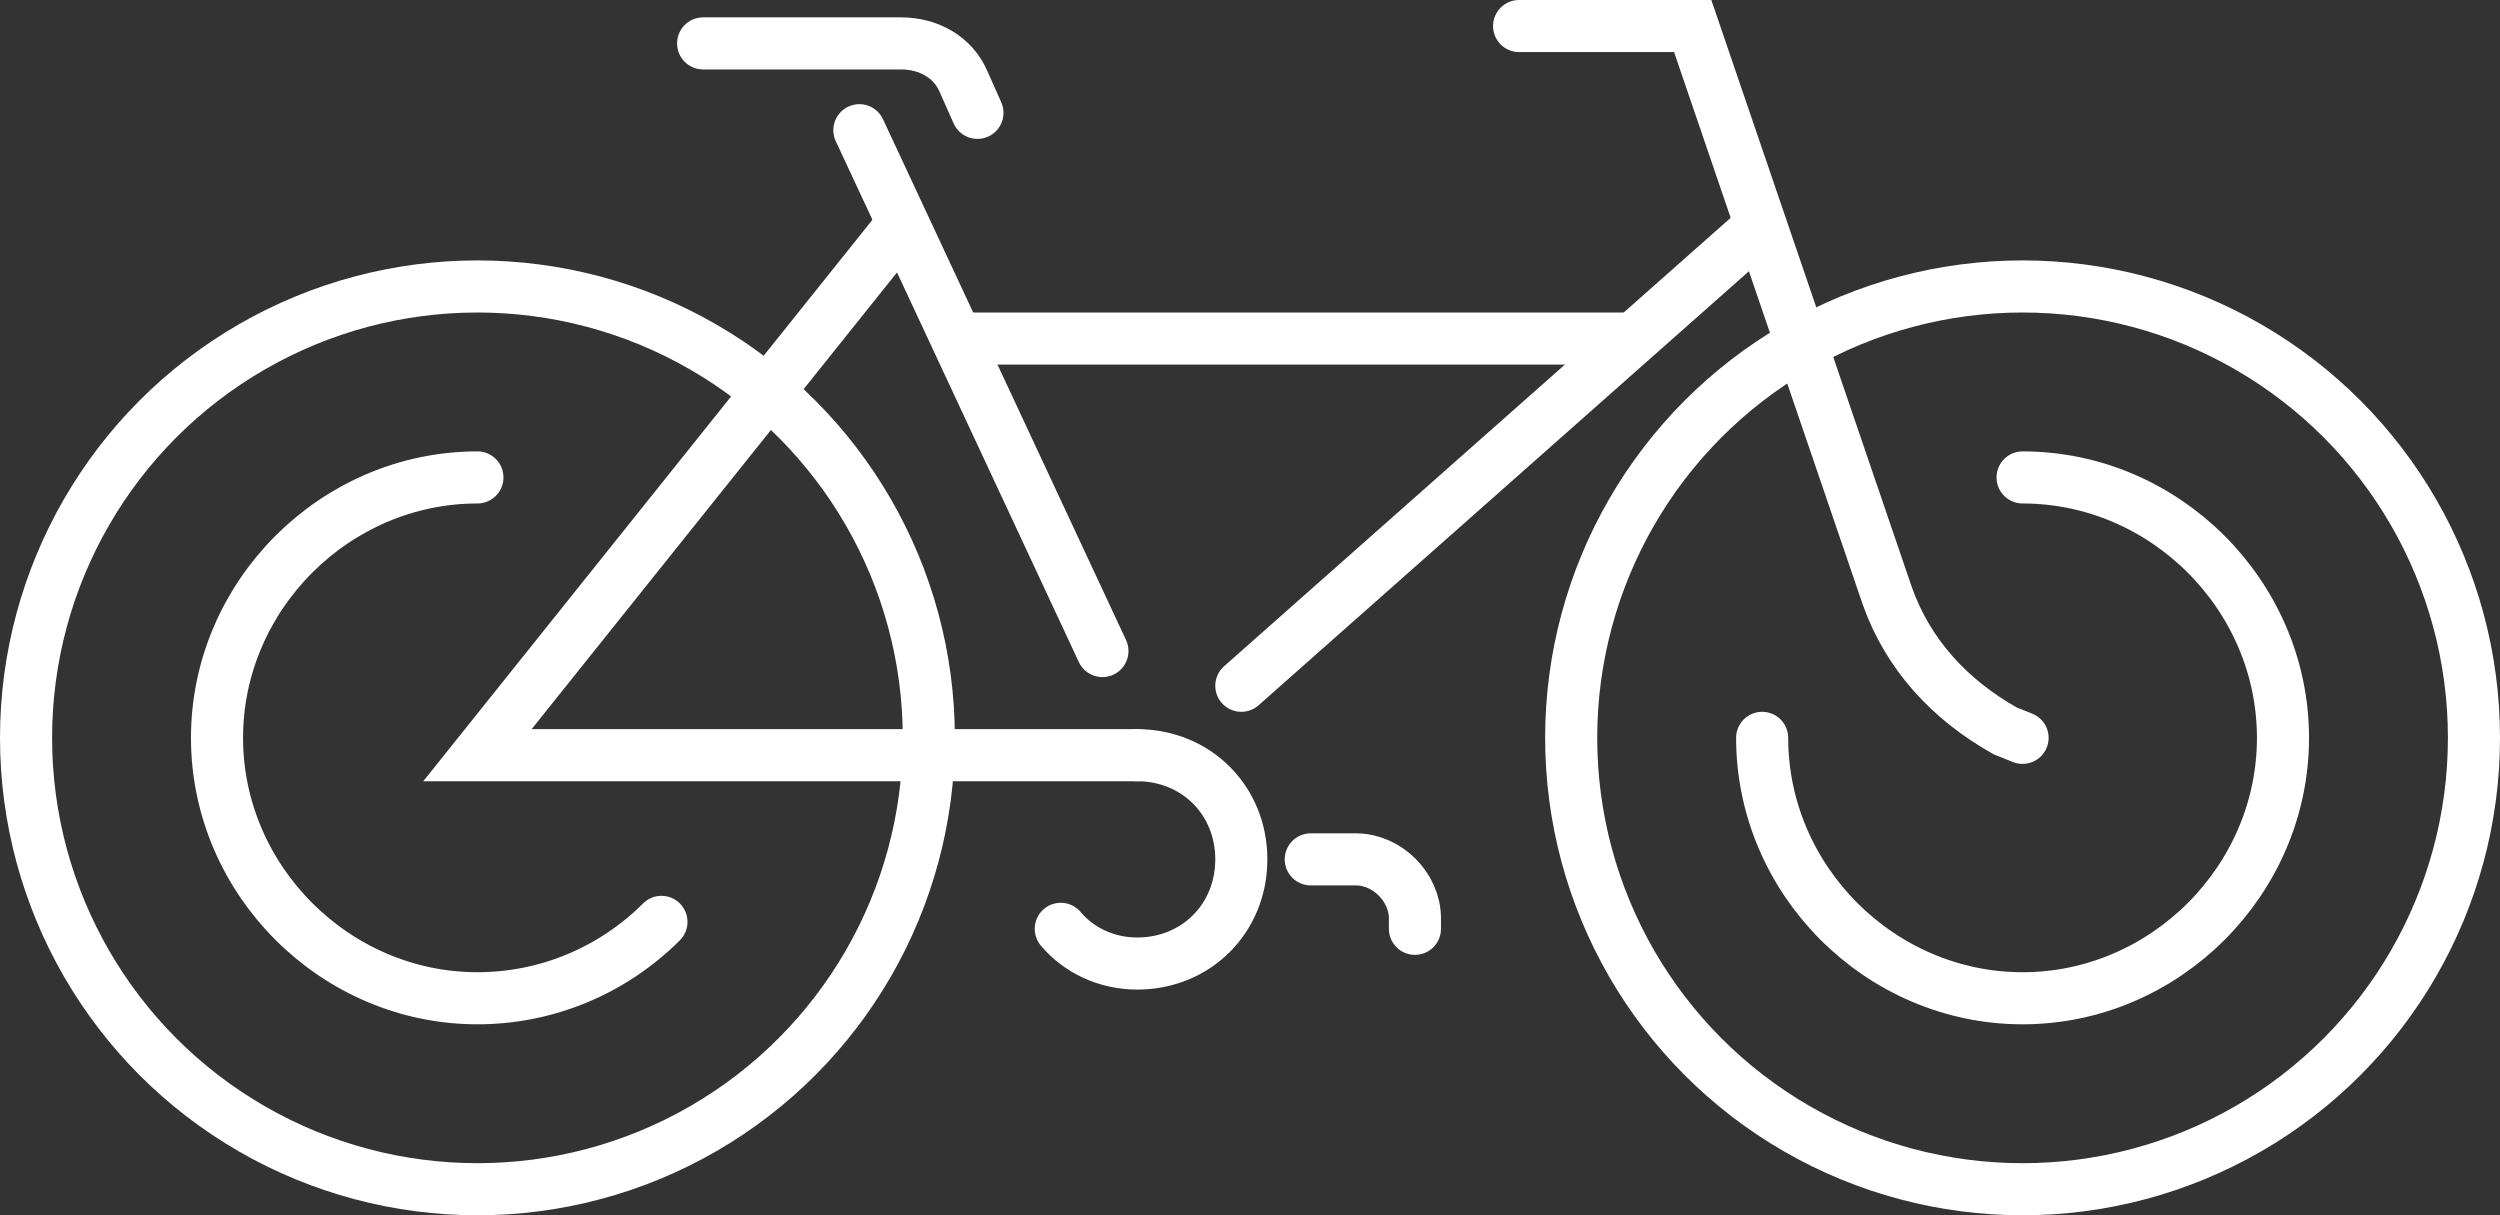 <?xml version="1.0" encoding="utf-8"?>
<!-- Generator: Adobe Illustrator 18.0.0, SVG Export Plug-In . SVG Version: 6.00 Build 0)  -->
<!DOCTYPE svg PUBLIC "-//W3C//DTD SVG 1.1//EN" "http://www.w3.org/Graphics/SVG/1.1/DTD/svg11.dtd">
<svg version="1.1" id="Layer_1" xmlns="http://www.w3.org/2000/svg" xmlns:xlink="http://www.w3.org/1999/xlink" x="0px" y="0px"
	 viewBox="0 0 72 35" enable-background="new 0 0 72 35" xml:space="preserve">
<rect x="0" y="0" width="72" height="35" fill="#333333" stroke="none"/>
<g id="CICLISMO" transform="translate(0.75 0.75)">
	
		<circle id="Elipse_17" fill="none" stroke="#FFFFFF" stroke-width="1.5" stroke-linecap="round" stroke-miterlimit="10" cx="57.5" cy="20.5" r="13"/>
	<path id="Caminho_258" fill="none" stroke="#FFFFFF" stroke-width="1.5" stroke-linecap="round" stroke-miterlimit="10" d="
		M50,20.5c0,4.1,3.4,7.5,7.5,7.5s7.5-3.4,7.5-7.5S61.6,13,57.5,13"/>
	<path id="Caminho_259" fill="none" stroke="#FFFFFF" stroke-width="1.5" stroke-linecap="round" stroke-miterlimit="10" d="M13,13
		c-4.1,0-7.5,3.4-7.5,7.5c0,4.1,3.4,7.5,7.5,7.5c2,0,3.9-0.8,5.3-2.2"/>
	
		<circle id="Elipse_18" fill="none" stroke="#FFFFFF" stroke-width="1.5" stroke-linecap="round" stroke-miterlimit="10" cx="13" cy="20.5" r="13"/>
	<path id="Caminho_260" fill="none" stroke="#FFFFFF" stroke-width="1.5" stroke-linecap="round" stroke-miterlimit="10" d="
		M57.5,20.5L57,20.3c-1.6-0.9-2.8-2.2-3.4-3.9L48,0h-5"/>
	<path id="Caminho_261" fill="none" stroke="#FFFFFF" stroke-width="1.5" stroke-linecap="round" stroke-miterlimit="10" d="
		M19.5,0.5h5.7c0.8,0,1.5,0.4,1.8,1.1l0.4,0.9"/>
	<path id="Caminho_262" fill="none" stroke="#FFFFFF" stroke-width="1.5" stroke-linecap="round" stroke-miterlimit="10" d="M32,21
		H13L25,6"/>
	
		<line id="Linha_53" fill="none" stroke="#FFFFFF" stroke-width="1.5" stroke-linecap="round" stroke-miterlimit="10" x1="24" y1="3" x2="31" y2="18"/>
	
		<line id="Linha_54" fill="none" stroke="#FFFFFF" stroke-width="1.5" stroke-linecap="round" stroke-miterlimit="10" x1="27" y1="9" x2="46" y2="9"/>
	
		<line id="Linha_55" fill="none" stroke="#FFFFFF" stroke-width="1.5" stroke-linecap="round" stroke-miterlimit="10" x1="49.8" y1="5.9" x2="35" y2="19"/>
	<path id="Caminho_263" fill="none" stroke="#FFFFFF" stroke-width="1.5" stroke-linecap="round" stroke-miterlimit="10" d="M37,24
		h1.3c0.9,0,1.7,0.8,1.7,1.7V26"/>
	<path id="Caminho_264" fill="none" stroke="#FFFFFF" stroke-width="1.5" stroke-linecap="round" stroke-miterlimit="10" d="M32,21
		c1.7,0,3,1.3,3,3c0,1.7-1.3,3-3,3c-0.9,0-1.7-0.4-2.2-1"/>
</g>
</svg>
